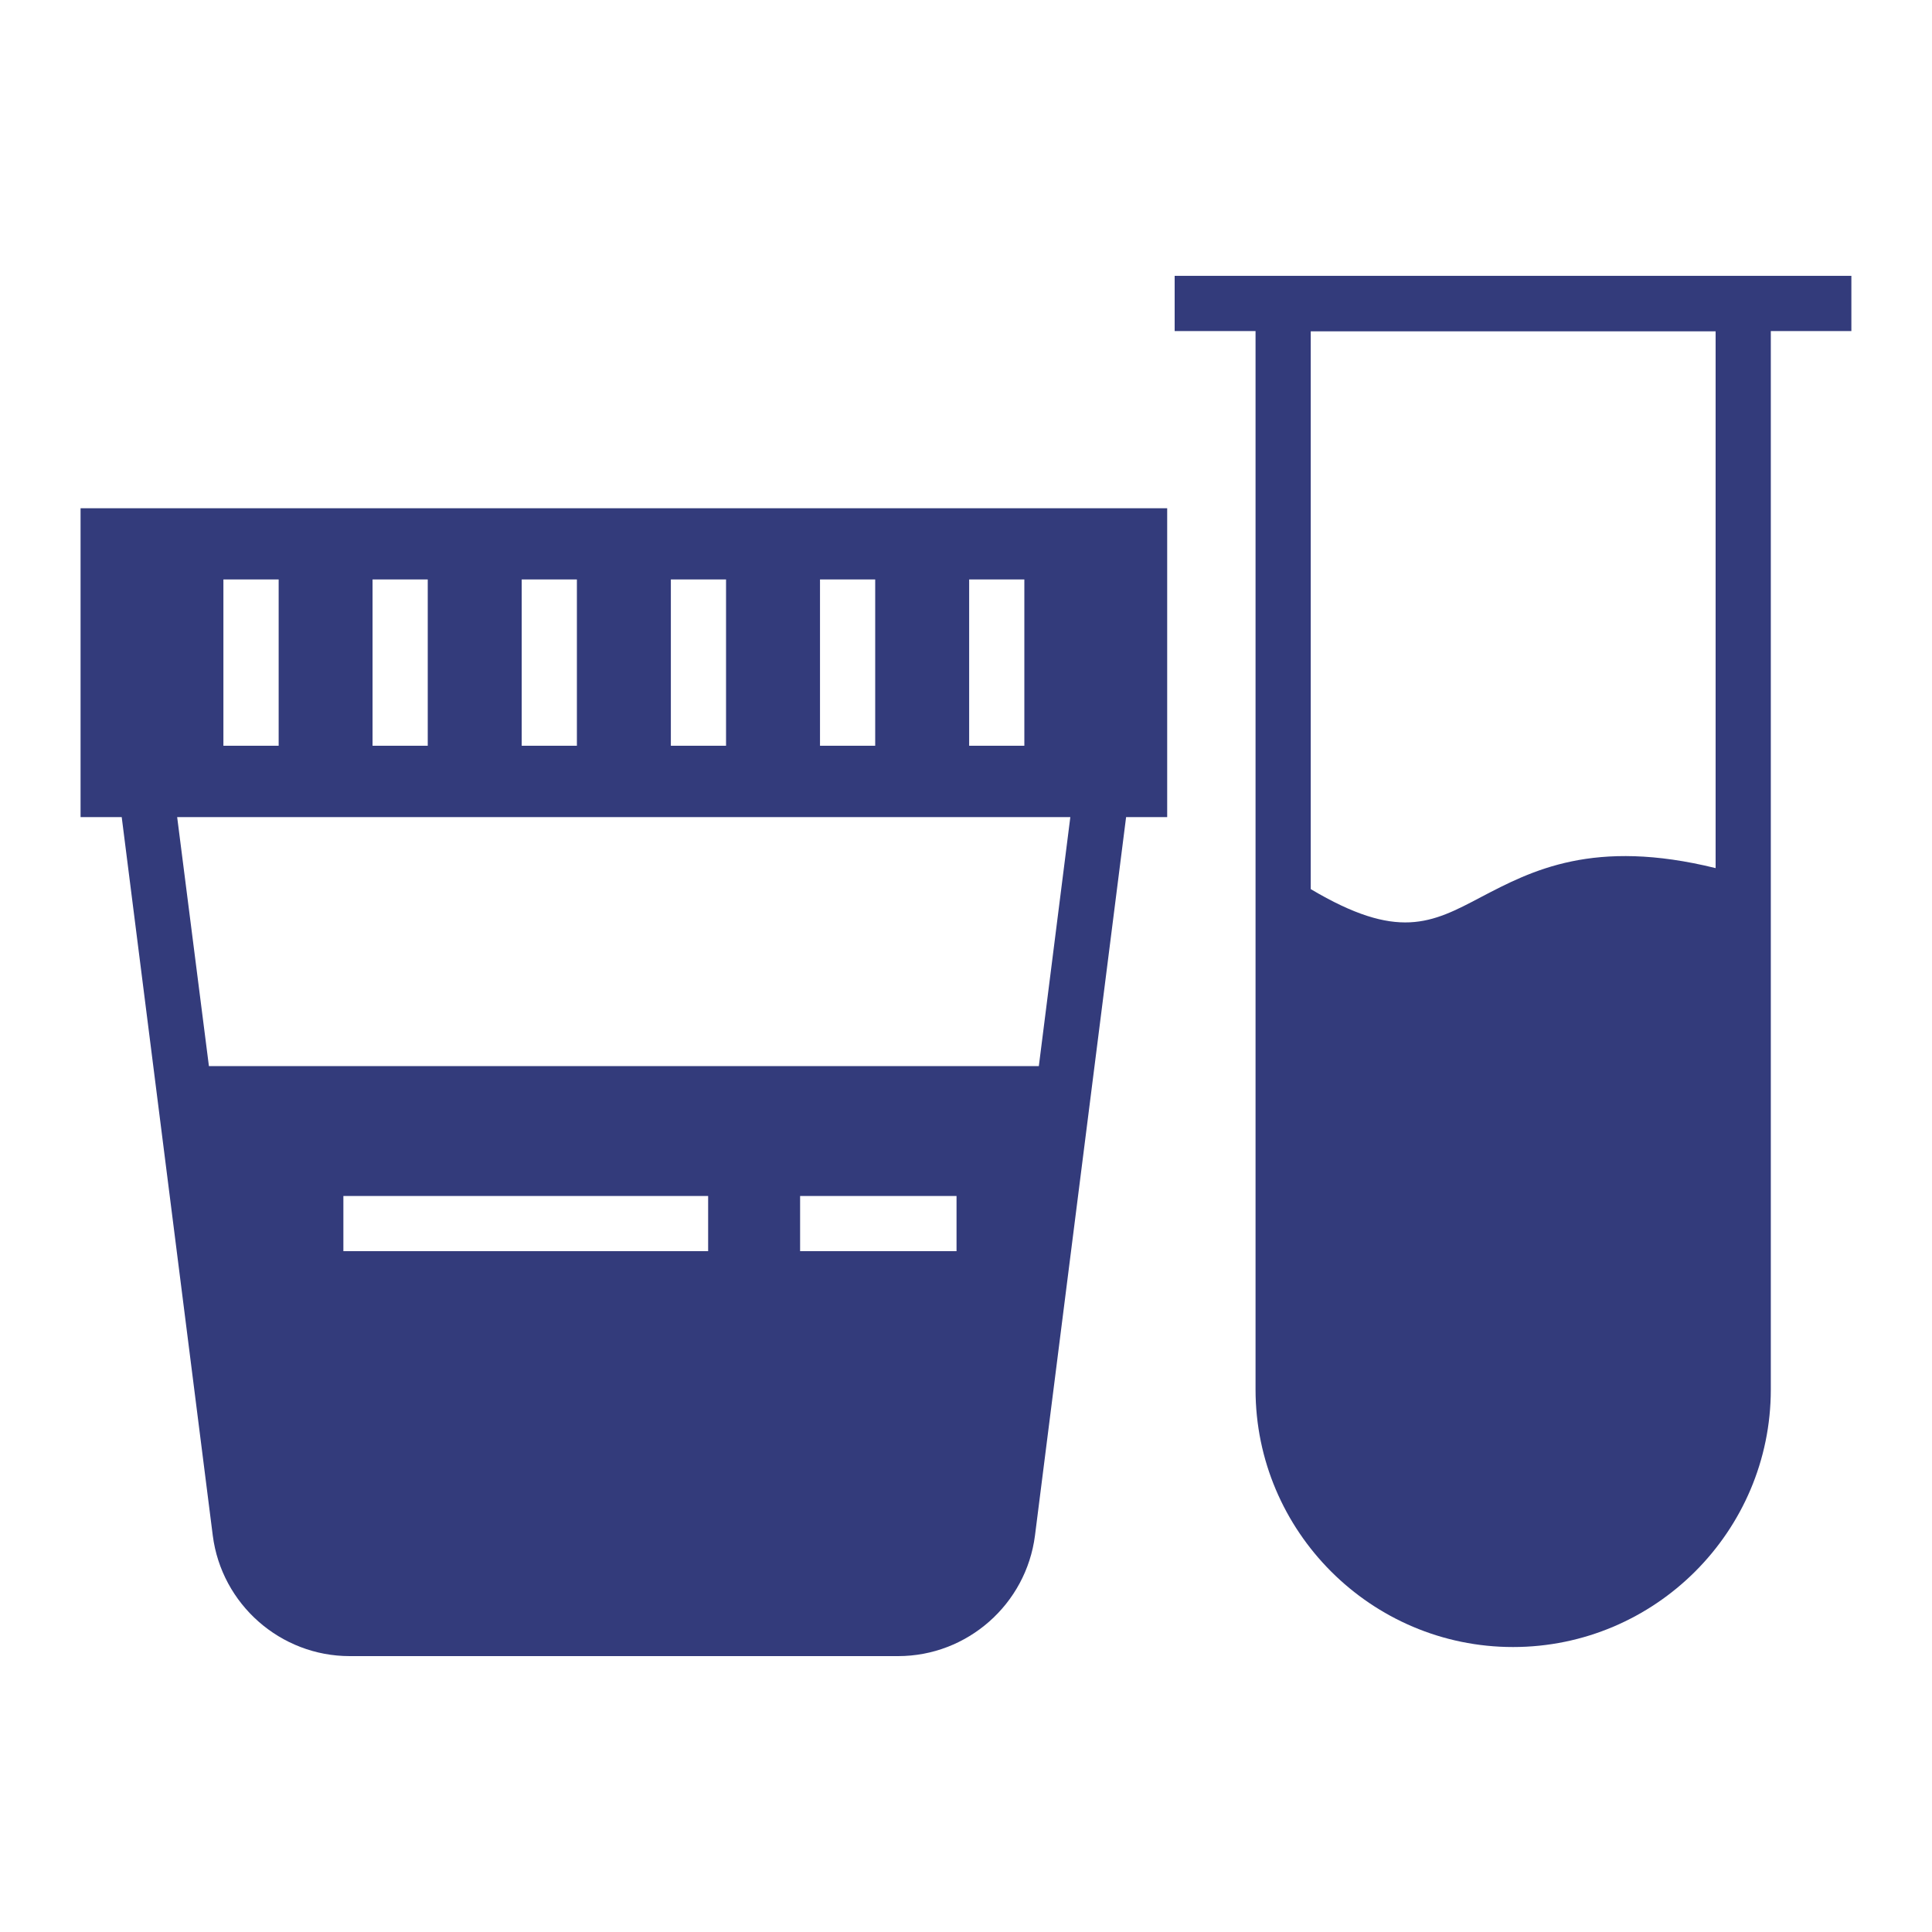 <svg width="30" height="30" viewBox="0 0 30 30" fill="none" xmlns="http://www.w3.org/2000/svg">
<path d="M1.251 7.892V12.688H1.89L3.304 23.844C3.441 24.911 4.354 25.716 5.43 25.716H13.946C15.021 25.716 15.934 24.911 16.071 23.844L17.486 12.688H18.124L18.124 7.892H1.251ZM15.049 8.998H15.906V11.58H15.049V8.998ZM12.733 8.998H13.59V11.58H12.733V8.998ZM10.417 8.998H11.274V11.58H10.417V8.998ZM8.101 8.998H8.958V11.58H8.101V8.998ZM5.785 8.998H6.642V11.58H5.785V8.998ZM3.469 8.998H4.327V11.58H3.469V8.998ZM10.996 19.428H5.332V18.571H10.996L10.996 19.428H10.996ZM14.853 19.428H12.424V18.571H14.853V19.428ZM16.131 16.554H3.244L2.751 12.688H16.62L16.131 16.554Z" fill="#333B7B"/>
<path d="M18.24 4.283V5.141H19.496V21.576C19.496 23.779 21.291 25.575 23.494 25.575C25.701 25.575 27.497 23.779 27.497 21.576L27.497 5.141H28.748V4.283H18.24ZM26.64 13.48C24.746 13.013 23.782 13.519 22.997 13.93C22.226 14.338 21.703 14.608 20.353 13.806V5.145H26.64V13.48Z" fill="#333B7B"/>
</svg>
